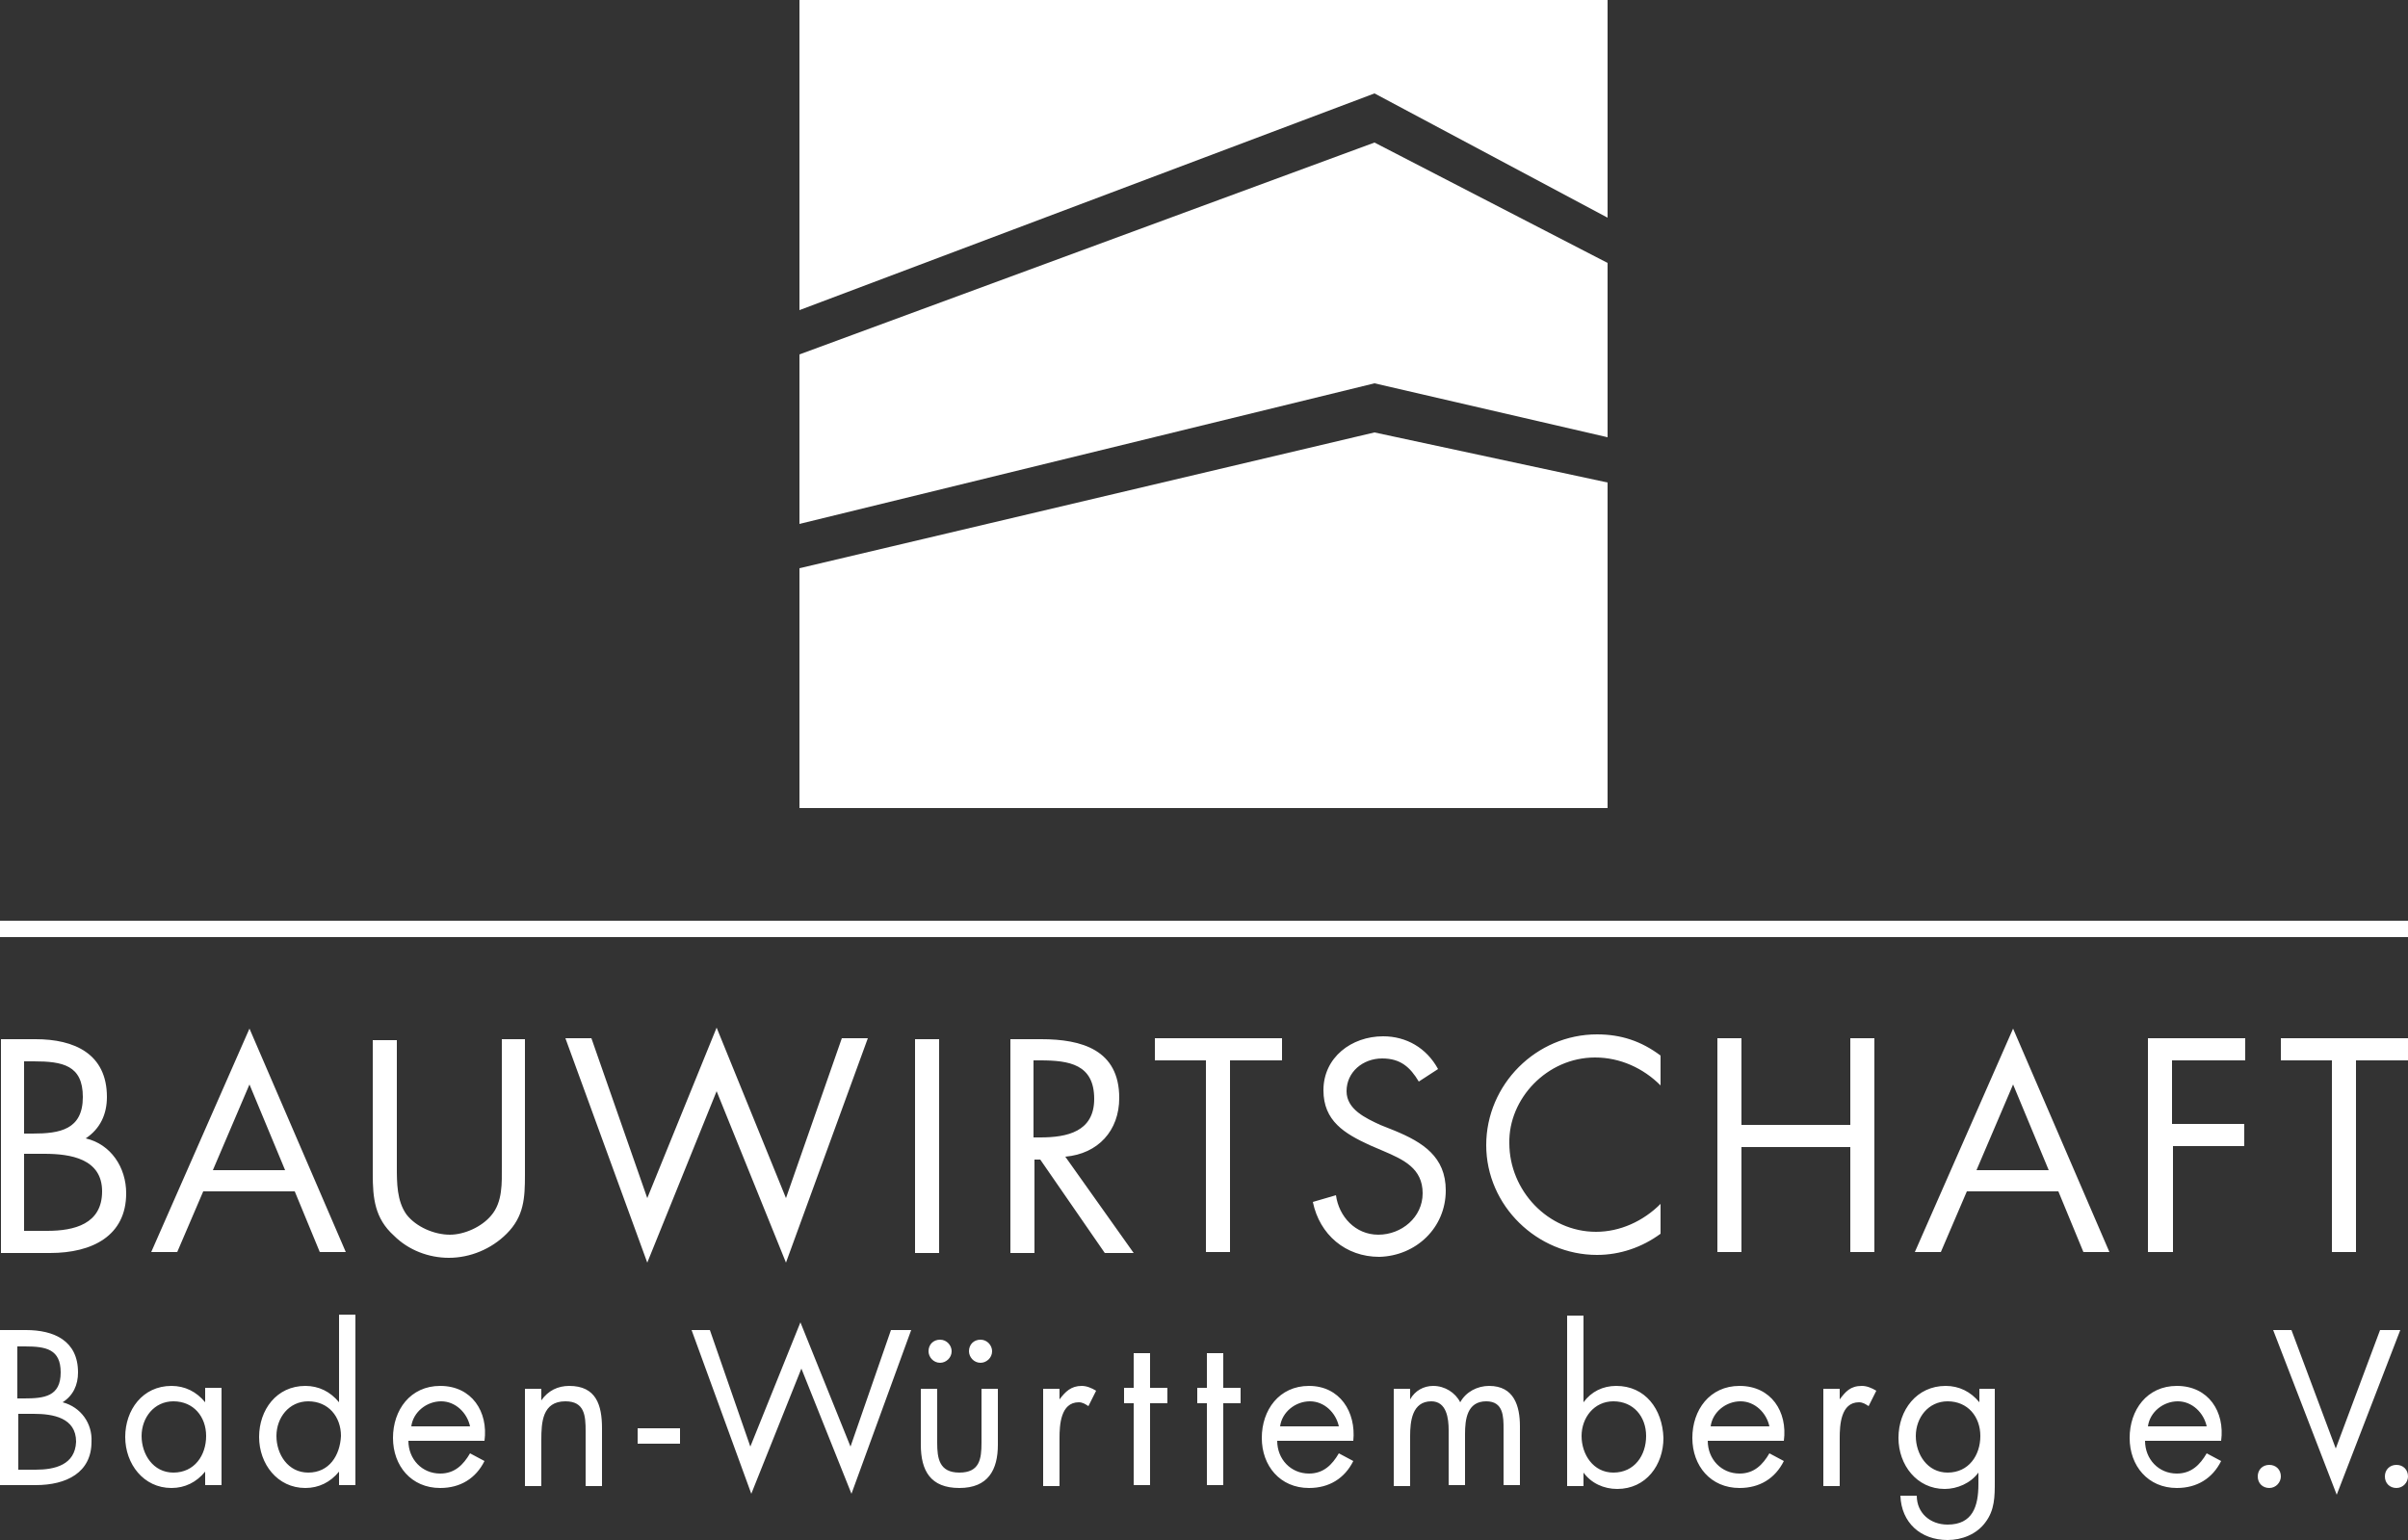 <?xml version="1.0" encoding="UTF-8"?>
<svg xmlns="http://www.w3.org/2000/svg" id="Ebene_1" viewBox="0 0 250 159.9">
  <rect x="0" y="0" width="250" height="159.9" fill="#333333" stroke="none"/>
  <defs>
    <style>.cls-1{fill:#fff;}</style>
  </defs>
  <path class="cls-1" d="M8.9,118.2c1.5-1,2.2-2.5,2.2-4.3,0-4.5-3.4-6-7.4-6H.1v22.2H5.2c4.4,0,7.9-1.8,7.9-6.2,0-2.7-1.6-5.1-4.2-5.7Zm-6.4-8h1c3,0,5.1,.4,5.1,3.7,0,3.4-2.4,3.8-5.2,3.8h-.9v-7.5Zm2.4,17.6H2.5v-8h2.1c2.7,0,6,.5,6,3.9s-2.9,4.1-5.7,4.1Zm13.5,2.2l2.7-6.3h9.5l2.6,6.3h2.7l-10-23.2-10.2,23.2h2.7Zm7.5-17.4l3.7,8.9h-7.5l3.8-8.9Zm28.7-4.7h-2.5v13.2c0,1.7,.1,3.7-1.1,5.1-1,1.2-2.8,2-4.3,2-1.6,0-3.5-.8-4.5-2.1-1-1.4-1-3.3-1-4.9v-13.2h-2.5v13.9c0,2.5,.2,4.6,2.2,6.4,1.5,1.5,3.6,2.3,5.7,2.3,2.2,0,4.4-.9,6-2.5,1.8-1.8,1.9-3.7,1.9-6.1v-14.1h.1Zm19.8-1.2l-7.2,17.7-5.8-16.6h-2.7l8.5,23.3,7.2-17.8,7.2,17.8,8.5-23.3h-2.7l-5.8,16.6-7.2-17.7Zm23.1,1.2h-2.5v22.2h2.5v-22.2Zm13.1,12.2c3.4-.3,5.6-2.7,5.6-6.1,0-5-3.9-6.1-8.1-6.1h-3.2v22.2h2.5v-9.7h.6l6.7,9.7h3l-7.1-10Zm-3.3-2v-8h.7c3,0,5.6,.4,5.6,4,0,3.4-2.8,4-5.6,4h-.7Zm20.4,11.9v-19.9h5.4v-2.3h-13.2v2.3h5.3v19.9h2.5Zm22.4-6.4c0-3.5-2.4-5-5.3-6.2l-1.5-.6c-1.5-.7-3.5-1.6-3.5-3.5,0-2,1.7-3.4,3.7-3.4,1.9,0,2.9,.9,3.8,2.4l2-1.3c-1.2-2.2-3.3-3.4-5.7-3.4-3.3,0-6.2,2.2-6.2,5.6,0,3.2,2.2,4.5,4.8,5.7l1.4,.6c2.1,.9,4.1,1.8,4.1,4.4,0,2.5-2.2,4.3-4.6,4.3s-4.1-1.9-4.4-4.1l-2.4,.7c.7,3.4,3.4,5.7,6.9,5.7,3.8-.1,6.9-3,6.9-6.9Zm15.5-13.8c2.6,0,5,1.1,6.8,2.9v-3.1c-2-1.5-4.1-2.2-6.6-2.2-6.3,0-11.5,5.2-11.5,11.5s5.3,11.4,11.5,11.4c2.4,0,4.7-.8,6.6-2.2v-3.1c-1.8,1.8-4.2,2.9-6.7,2.9-5,0-9-4.3-9-9.2-.1-4.6,3.9-8.9,8.9-8.9Zm29,20.2v-22.2h-2.5v9h-11.3v-9h-2.5v22.2h2.5v-10.9h11.3v10.9h2.5Zm4.2,0h2.7l2.7-6.3h9.5l2.6,6.3h2.7l-10-23.2-10.2,23.2Zm6.4-8.5l3.8-8.9,3.7,8.9h-7.5Zm17.9,8.5h2.5v-11h7.4v-2.3h-7.5v-6.6h7.6v-2.3h-10.1v22.2h.1Zm21.5,0v-19.9h5.4v-2.3h-13.2v2.3h5.3v19.9h2.5ZM6.5,145.6c1.1-.7,1.6-1.8,1.6-3.1,0-3.3-2.5-4.4-5.4-4.4H0v16.1H3.7c3.2,0,5.8-1.3,5.8-4.5,.1-1.9-1.1-3.6-3-4.1Zm-4.6-5.8h.7c2.2,0,3.7,.3,3.7,2.7,0,2.5-1.7,2.7-3.8,2.7h-.7v-5.4h.1Zm1.8,12.8H1.9v-5.8h1.6c2,0,4.4,.4,4.4,2.9-.1,2.4-2.2,2.9-4.2,2.9Zm17.6-7h0c-.9-1.1-2.1-1.7-3.5-1.7-3,0-4.8,2.5-4.8,5.3s1.9,5.3,4.8,5.3c1.4,0,2.6-.6,3.5-1.7h0v1.4h1.7v-10.1h-1.7v1.5Zm-3.3,7.3c-2.1,0-3.3-1.9-3.3-3.8s1.3-3.6,3.3-3.6c2.1,0,3.4,1.6,3.4,3.6s-1.2,3.8-3.4,3.8Zm17.2-7.3h0c-.9-1.1-2.1-1.7-3.5-1.7-3,0-4.8,2.5-4.8,5.3s1.9,5.3,4.8,5.3c1.4,0,2.6-.6,3.5-1.7h0v1.4h1.7v-17.7h-1.7v9.1Zm-3.2,7.3c-2.1,0-3.3-1.9-3.3-3.8s1.3-3.6,3.3-3.6c2.1,0,3.4,1.6,3.4,3.6-.1,2-1.2,3.8-3.4,3.8Zm13.7-9c-3.1,0-4.9,2.5-4.9,5.4s1.9,5.2,4.9,5.2c2.1,0,3.7-1,4.6-2.8l-1.5-.8c-.7,1.2-1.6,2.1-3.1,2.1-1.9,0-3.3-1.5-3.3-3.4h7.9c.4-3-1.3-5.7-4.6-5.7Zm-3,4.2c.2-1.5,1.6-2.6,3.1-2.6s2.7,1.2,3,2.6h-6.1Zm16.4-4.2c-1.2,0-2.2,.5-2.9,1.5h0v-1.2h-1.7v10.1h1.7v-4.8c0-1.8,.1-4,2.5-4,2,0,2.1,1.5,2.1,3.1v5.7h1.7v-6c0-2.4-.6-4.4-3.4-4.4Zm7.1,6h4.4v-1.6h-4.4v1.6Zm22.1,.3l-5.2-12.9-5.2,12.9-4.2-12.1h-1.9l6.2,17,5.2-13,5.2,13,6.2-17h-2.1l-4.2,12.1Zm8.1-9.9c0,.6,.5,1.2,1.2,1.2,.6,0,1.2-.5,1.2-1.2,0-.6-.5-1.2-1.2-1.2s-1.2,.5-1.2,1.2Zm5.5,9.5c0,1.7-.2,3.1-2.3,3.1s-2.3-1.5-2.3-3.1v-5.6h-1.7v5.8c0,2.7,1,4.5,4,4.5s4-1.9,4-4.5v-5.8h-1.7v5.6Zm-1.3-9.5c0,.6,.5,1.2,1.2,1.2,.6,0,1.2-.5,1.2-1.2,0-.6-.5-1.2-1.2-1.2s-1.2,.5-1.2,1.2Zm9.4,5h0v-1.1h-1.7v10.1h1.7v-5c0-1.3,.1-3.7,2-3.7,.4,0,.7,.2,1,.4l.8-1.6c-.5-.3-1-.5-1.5-.5-1.1,0-1.7,.6-2.3,1.4Zm9.4-4.8h-1.7v3.6h-1v1.6h1v8.5h1.7v-8.5h1.8v-1.6h-1.8v-3.6Zm7.6,0h-1.7v3.6h-1v1.6h1v8.5h1.7v-8.5h1.8v-1.6h-1.8v-3.6Zm8.9,3.4c-3.1,0-4.9,2.5-4.9,5.4s1.9,5.2,4.9,5.2c2.1,0,3.7-1,4.6-2.8l-1.5-.8c-.7,1.2-1.6,2.1-3.1,2.1-1.9,0-3.3-1.5-3.3-3.4h7.9c.3-3-1.4-5.7-4.6-5.7Zm-3,4.2c.2-1.5,1.6-2.6,3.1-2.6s2.7,1.2,3,2.6h-6.1Zm21.7-4.2c-1.2,0-2.4,.6-3,1.7-.5-1-1.6-1.7-2.8-1.7-1,0-1.9,.5-2.4,1.4h0v-1.1h-1.7v10.1h1.7v-5.2c0-1.5,.2-3.6,2.2-3.6,1.6,0,1.8,1.8,1.8,3v5.7h1.7v-5.3c0-1.5,.2-3.4,2.2-3.4,1.8,0,1.8,1.6,1.8,2.9v5.8h1.7v-6.1c0-2.1-.6-4.2-3.2-4.2Zm13.2,0c-1.4,0-2.6,.6-3.4,1.7h0v-9h-1.7v17.7h1.7v-1.4h0c.8,1.1,2.1,1.7,3.5,1.7,3,0,4.8-2.5,4.8-5.3-.1-3-1.9-5.4-4.9-5.4Zm-.3,9c-2.1,0-3.3-1.9-3.3-3.8s1.3-3.6,3.3-3.6c2.1,0,3.4,1.6,3.4,3.6s-1.2,3.8-3.4,3.8Zm13.1-9c-3.1,0-4.9,2.5-4.9,5.4s1.9,5.2,4.9,5.2c2.1,0,3.7-1,4.6-2.8l-1.5-.8c-.7,1.2-1.6,2.1-3.1,2.1-1.9,0-3.3-1.5-3.3-3.4h7.9c.4-3-1.3-5.7-4.6-5.7Zm-3,4.2c.2-1.5,1.6-2.6,3.1-2.6s2.7,1.2,3,2.6h-6.1Zm13.4-2.8h0v-1.1h-1.7v10.1h1.7v-5c0-1.3,.1-3.7,2-3.7,.4,0,.7,.2,1,.4l.8-1.6c-.5-.3-1-.5-1.5-.5-1.2,0-1.7,.6-2.3,1.4Zm14.5,.3h0c-.9-1.1-2.1-1.7-3.5-1.7-3,0-4.9,2.5-4.9,5.4,0,2.8,1.9,5.3,4.8,5.3,1.3,0,2.7-.6,3.5-1.7h0v1.2c0,2.3-.6,4.2-3.2,4.2-1.8,0-3.2-1.2-3.2-3h-1.7c.1,2.8,2.1,4.6,4.9,4.6,1.5,0,3-.6,3.9-1.8,1-1.3,1-2.7,1-4.3v-9.6h-1.6v1.4Zm-3.3,7.3c-2.1,0-3.3-1.9-3.3-3.8s1.3-3.6,3.3-3.6c2.1,0,3.4,1.6,3.4,3.6s-1.2,3.8-3.4,3.8Zm23.8-9c-3.1,0-4.9,2.5-4.9,5.4s1.9,5.2,4.9,5.2c2.1,0,3.7-1,4.6-2.8l-1.5-.8c-.7,1.2-1.6,2.1-3.1,2.1-1.9,0-3.3-1.5-3.3-3.4h7.9c.4-3-1.3-5.7-4.6-5.7Zm-3,4.2c.2-1.5,1.6-2.6,3.1-2.6s2.7,1.2,3,2.6h-6.1Zm12.6,4c-.7,0-1.2,.5-1.2,1.2s.5,1.2,1.2,1.2,1.2-.6,1.2-1.2c0-.7-.5-1.2-1.2-1.2Zm11.5-14l-4.6,12.3-4.6-12.3h-1.9l6.6,17.1,6.6-17.1h-2.1Zm1.7,14c-.7,0-1.2,.5-1.2,1.2s.5,1.2,1.2,1.2,1.2-.6,1.2-1.2c0-.7-.5-1.2-1.2-1.2Zm1.2-56.5H0v1.7H250v-1.7ZM166.9,22.6V0H83V32.2l59.7-22.5,24.2,12.9Zm0,22.8V27.3l-24.2-12.5-59.7,22v17.6l59.7-14.6,24.2,5.6Zm0,4.7l-24.2-5.2-59.7,14.1v24.9h83.9V50.1Z"></path>
</svg>
